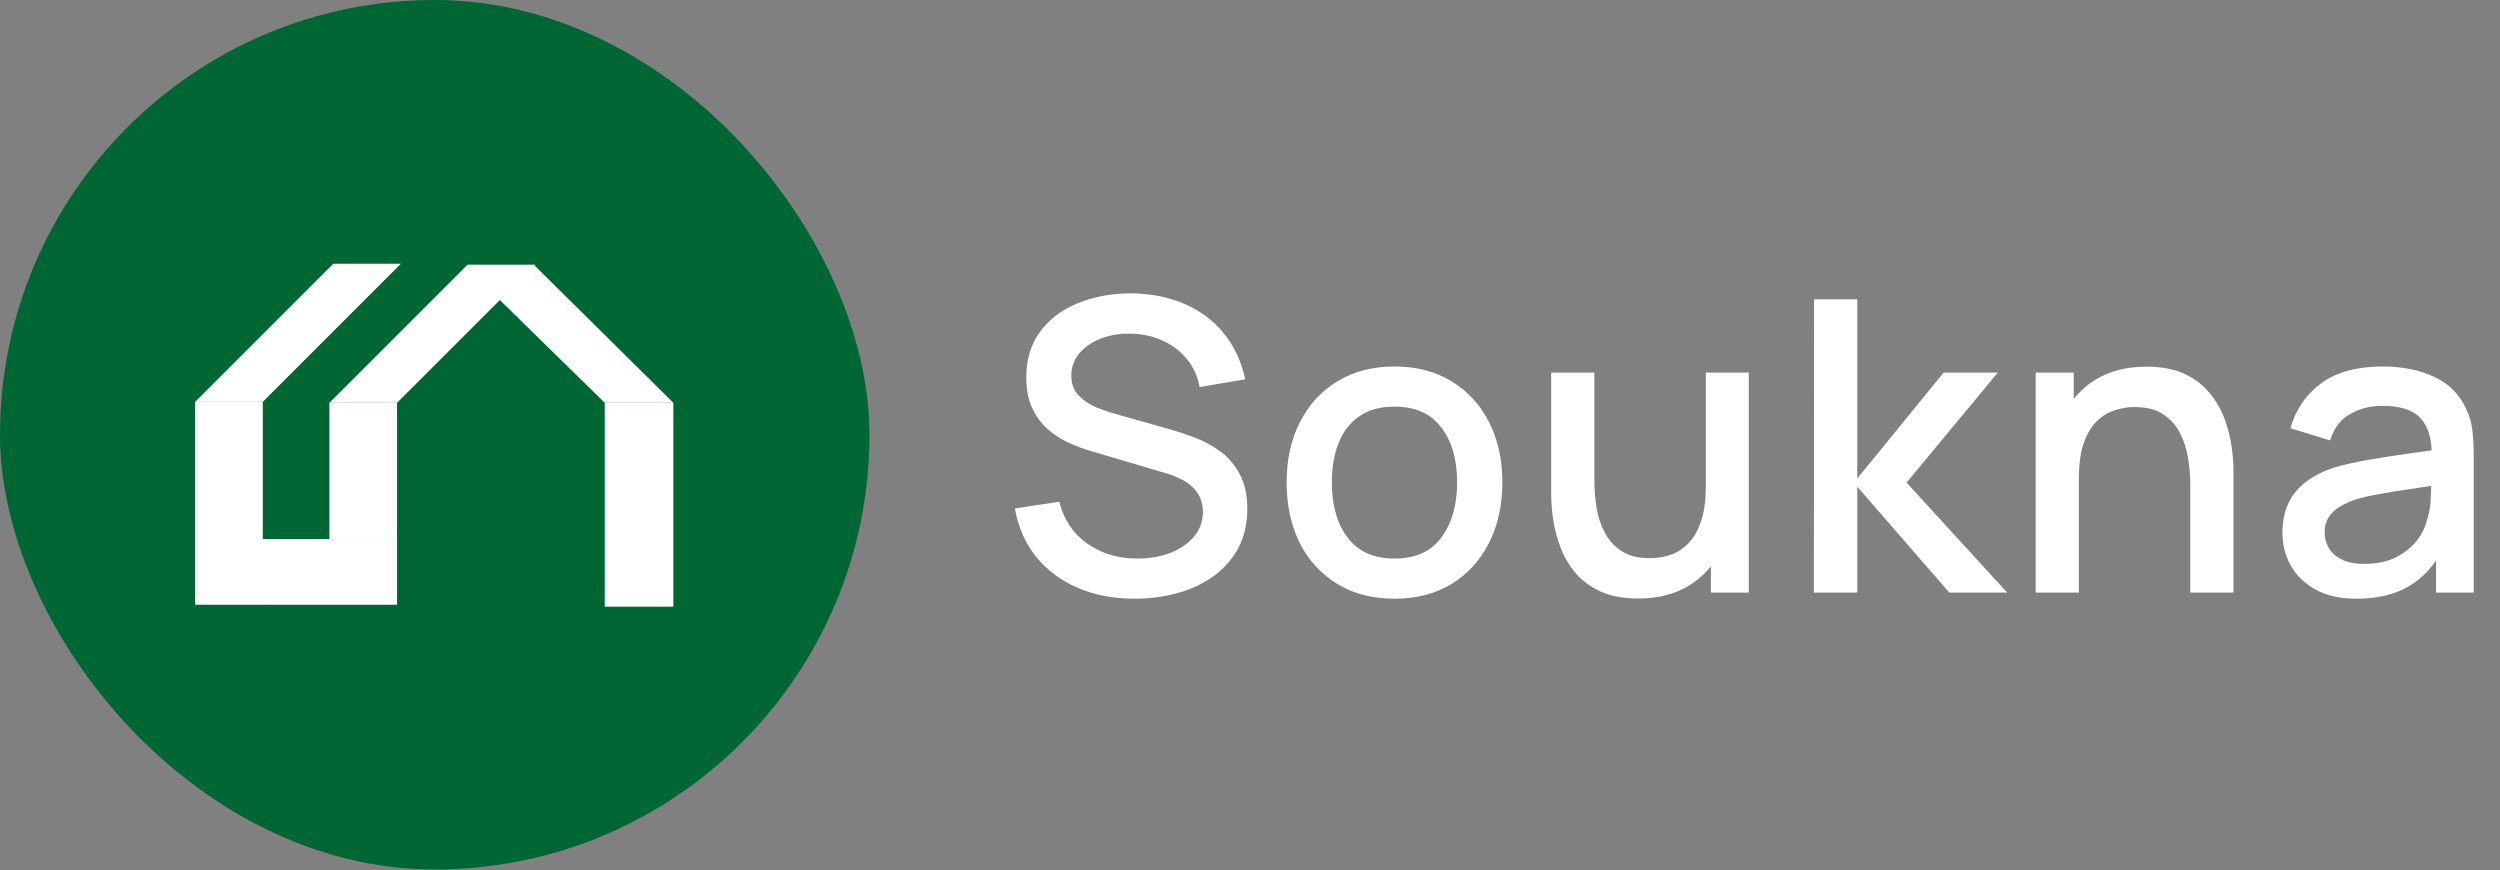 <svg width="135" height="47" viewBox="0 0 135 47" fill="none" xmlns="http://www.w3.org/2000/svg">
<rect x="0" y="0" width="135" height="47" fill="#808080" stroke="none"/>
<path d="M61.282 32.33C60.145 32.33 59.119 32.136 58.202 31.747C57.293 31.351 56.541 30.79 55.947 30.064C55.36 29.331 54.979 28.462 54.803 27.457L57.201 27.094C57.443 28.062 57.949 28.817 58.719 29.36C59.489 29.895 60.387 30.163 61.414 30.163C62.052 30.163 62.639 30.064 63.174 29.866C63.709 29.661 64.138 29.371 64.461 28.997C64.791 28.616 64.956 28.161 64.956 27.633C64.956 27.347 64.905 27.094 64.802 26.874C64.707 26.654 64.571 26.463 64.395 26.302C64.226 26.133 64.017 25.99 63.768 25.873C63.526 25.748 63.258 25.642 62.965 25.554L58.906 24.355C58.51 24.238 58.107 24.087 57.696 23.904C57.285 23.713 56.908 23.468 56.563 23.167C56.226 22.859 55.951 22.481 55.738 22.034C55.525 21.579 55.419 21.029 55.419 20.384C55.419 19.409 55.668 18.584 56.167 17.909C56.673 17.227 57.355 16.714 58.213 16.369C59.071 16.017 60.032 15.841 61.095 15.841C62.166 15.856 63.123 16.046 63.966 16.413C64.817 16.78 65.521 17.308 66.078 17.997C66.643 18.679 67.031 19.508 67.244 20.483L64.78 20.901C64.67 20.307 64.435 19.797 64.076 19.372C63.717 18.939 63.277 18.609 62.756 18.382C62.235 18.147 61.671 18.026 61.062 18.019C60.475 18.004 59.936 18.092 59.445 18.283C58.961 18.474 58.572 18.741 58.279 19.086C57.993 19.431 57.85 19.827 57.85 20.274C57.85 20.714 57.978 21.07 58.235 21.341C58.492 21.612 58.807 21.829 59.181 21.99C59.562 22.144 59.94 22.272 60.314 22.375L63.24 23.2C63.607 23.303 64.021 23.442 64.483 23.618C64.952 23.787 65.403 24.025 65.836 24.333C66.276 24.641 66.639 25.052 66.925 25.565C67.211 26.071 67.354 26.709 67.354 27.479C67.354 28.278 67.193 28.982 66.87 29.591C66.547 30.192 66.104 30.698 65.539 31.109C64.982 31.512 64.336 31.817 63.603 32.022C62.87 32.227 62.096 32.33 61.282 32.33ZM75.297 32.33C74.109 32.33 73.079 32.062 72.206 31.527C71.334 30.992 70.659 30.255 70.182 29.316C69.713 28.37 69.478 27.281 69.478 26.049C69.478 24.81 69.72 23.721 70.204 22.782C70.688 21.836 71.367 21.103 72.239 20.582C73.112 20.054 74.131 19.79 75.297 19.79C76.485 19.79 77.516 20.058 78.388 20.593C79.261 21.128 79.936 21.865 80.412 22.804C80.889 23.743 81.127 24.824 81.127 26.049C81.127 27.288 80.885 28.381 80.401 29.327C79.924 30.266 79.25 31.003 78.377 31.538C77.504 32.066 76.478 32.33 75.297 32.33ZM75.297 30.163C76.434 30.163 77.281 29.782 77.838 29.019C78.403 28.249 78.685 27.259 78.685 26.049C78.685 24.81 78.399 23.82 77.827 23.079C77.263 22.331 76.419 21.957 75.297 21.957C74.527 21.957 73.893 22.133 73.394 22.485C72.895 22.83 72.525 23.31 72.283 23.926C72.041 24.535 71.92 25.242 71.92 26.049C71.92 27.296 72.206 28.293 72.778 29.041C73.35 29.789 74.19 30.163 75.297 30.163ZM88.462 32.319C87.64 32.319 86.951 32.187 86.394 31.923C85.836 31.659 85.382 31.314 85.029 30.889C84.685 30.456 84.421 29.987 84.237 29.481C84.054 28.975 83.93 28.48 83.864 27.996C83.797 27.512 83.764 27.087 83.764 26.72V20.12H86.097V25.961C86.097 26.423 86.133 26.9 86.207 27.391C86.287 27.875 86.434 28.326 86.647 28.744C86.867 29.162 87.171 29.499 87.559 29.756C87.956 30.013 88.469 30.141 89.1 30.141C89.51 30.141 89.899 30.075 90.266 29.943C90.632 29.804 90.951 29.584 91.222 29.283C91.501 28.982 91.718 28.586 91.871 28.095C92.033 27.604 92.114 27.006 92.114 26.302L93.543 26.841C93.543 27.919 93.342 28.872 92.939 29.701C92.535 30.522 91.956 31.164 91.201 31.626C90.445 32.088 89.532 32.319 88.462 32.319ZM92.388 32V28.568H92.114V20.12H94.434V32H92.388ZM97.949 32L97.96 16.16H100.292V25.84L104.956 20.12H107.882L102.954 26.06L108.388 32H105.264L100.292 26.28V32H97.949ZM118.275 32V26.159C118.275 25.697 118.234 25.224 118.154 24.74C118.08 24.249 117.934 23.794 117.714 23.376C117.501 22.958 117.197 22.621 116.801 22.364C116.412 22.107 115.902 21.979 115.272 21.979C114.861 21.979 114.472 22.049 114.106 22.188C113.739 22.32 113.416 22.536 113.138 22.837C112.866 23.138 112.65 23.534 112.489 24.025C112.335 24.516 112.258 25.114 112.258 25.818L110.828 25.279C110.828 24.201 111.029 23.251 111.433 22.43C111.836 21.601 112.415 20.956 113.171 20.494C113.926 20.032 114.839 19.801 115.91 19.801C116.731 19.801 117.42 19.933 117.978 20.197C118.535 20.461 118.986 20.809 119.331 21.242C119.683 21.667 119.95 22.133 120.134 22.639C120.317 23.145 120.442 23.64 120.508 24.124C120.574 24.608 120.607 25.033 120.607 25.4V32H118.275ZM109.926 32V20.12H111.983V23.552H112.258V32H109.926ZM127.267 32.33C126.387 32.33 125.65 32.169 125.056 31.846C124.462 31.516 124.011 31.083 123.703 30.548C123.402 30.005 123.252 29.411 123.252 28.766C123.252 28.165 123.358 27.637 123.571 27.182C123.784 26.727 124.099 26.342 124.517 26.027C124.935 25.704 125.448 25.444 126.057 25.246C126.585 25.092 127.183 24.956 127.85 24.839C128.517 24.722 129.218 24.612 129.951 24.509C130.692 24.406 131.425 24.304 132.151 24.201L131.315 24.663C131.33 23.732 131.132 23.042 130.721 22.595C130.318 22.14 129.621 21.913 128.631 21.913C128.008 21.913 127.436 22.06 126.915 22.353C126.394 22.639 126.031 23.116 125.826 23.783L123.681 23.123C123.974 22.104 124.532 21.293 125.353 20.692C126.182 20.091 127.282 19.79 128.653 19.79C129.716 19.79 130.64 19.973 131.425 20.34C132.217 20.699 132.796 21.271 133.163 22.056C133.354 22.445 133.471 22.855 133.515 23.288C133.559 23.721 133.581 24.186 133.581 24.685V32H131.546V29.283L131.942 29.635C131.451 30.544 130.824 31.223 130.061 31.67C129.306 32.11 128.374 32.33 127.267 32.33ZM127.674 30.449C128.327 30.449 128.888 30.335 129.357 30.108C129.826 29.873 130.204 29.576 130.49 29.217C130.776 28.858 130.963 28.484 131.051 28.095C131.176 27.743 131.245 27.347 131.26 26.907C131.282 26.467 131.293 26.115 131.293 25.851L132.041 26.126C131.315 26.236 130.655 26.335 130.061 26.423C129.467 26.511 128.928 26.599 128.444 26.687C127.967 26.768 127.542 26.867 127.168 26.984C126.853 27.094 126.57 27.226 126.321 27.38C126.079 27.534 125.885 27.721 125.738 27.941C125.599 28.161 125.529 28.429 125.529 28.744C125.529 29.052 125.606 29.338 125.76 29.602C125.914 29.859 126.149 30.064 126.464 30.218C126.779 30.372 127.183 30.449 127.674 30.449Z" fill="white"/>
<rect width="46.951" height="46.951" rx="23.475" fill="#006633"/>
<path d="M32.659 21.753L26.972 16.184L28.823 14.293L36.362 21.753H32.659Z" fill="white"/>
<rect x="10.538" y="21.701" width="3.652" height="10.955" fill="white"/>
<rect width="7.303" height="3.547" transform="matrix(-1 0 0 1 21.44 29.109)" fill="white"/>
<rect x="21.44" y="29.109" width="3.652" height="7.356" transform="rotate(180 21.44 29.109)" fill="white"/>
<path d="M17.789 21.753L25.249 14.293H28.901L21.44 21.753H17.789Z" fill="white"/>
<path d="M10.538 21.702L17.998 14.242H21.649L14.189 21.702H10.538Z" fill="white"/>
<rect x="32.657" y="21.754" width="3.704" height="11.007" fill="white"/>
</svg>
